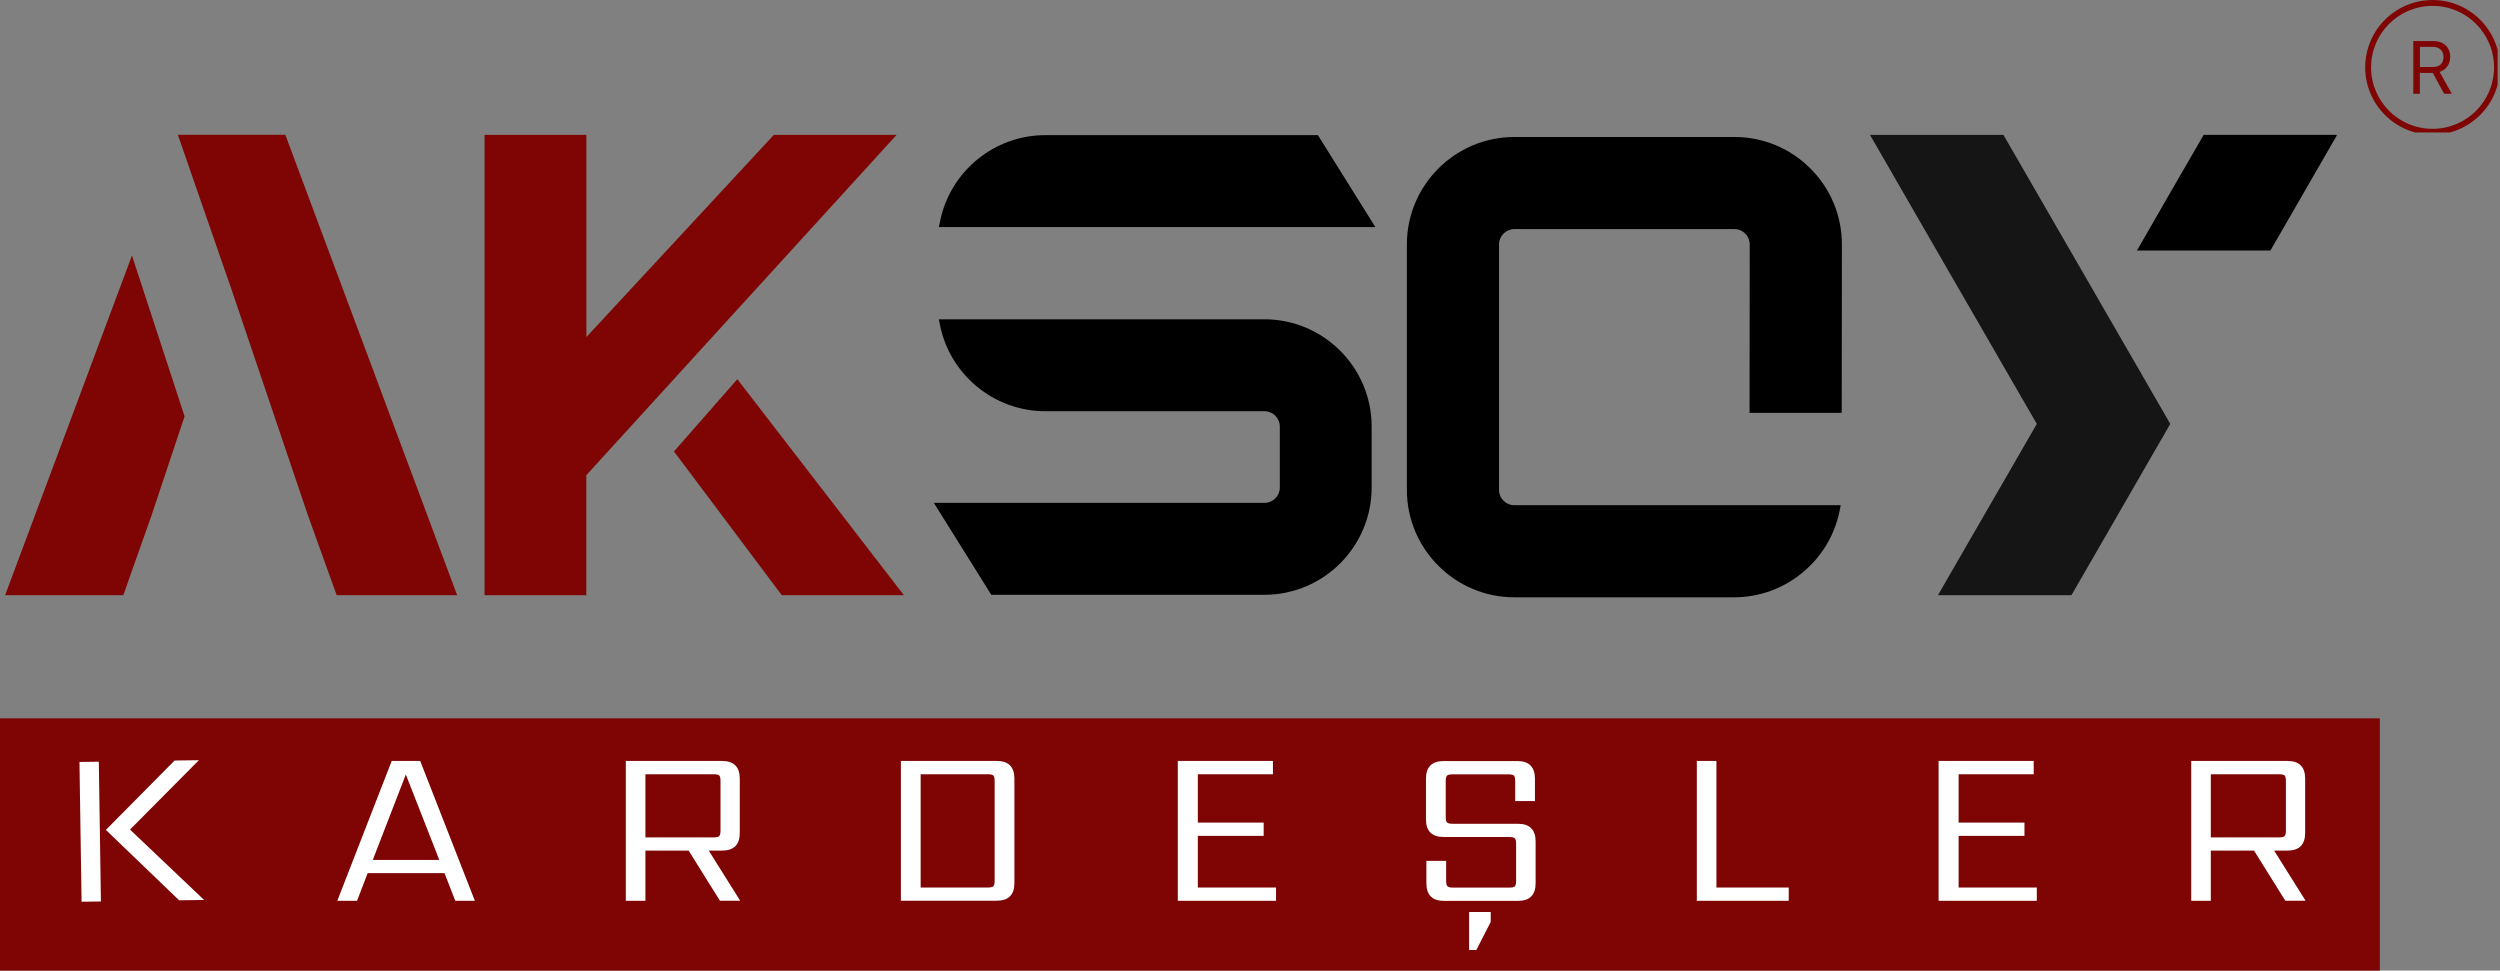 <?xml version="1.0" encoding="UTF-8"?>
<svg xmlns="http://www.w3.org/2000/svg" xmlns:xlink="http://www.w3.org/1999/xlink" id="katman_1" data-name="katman 1" viewBox="0 0 297.29 115.42">
  <rect x="0" y="0" width="297.29" height="115.42" fill="#808080" stroke="none"/>
  <defs>
    <style>
      .cls-1 {
        clip-path: url(#clippath-4);
      }

      .cls-2 {
        fill: #fff;
      }

      .cls-3 {
        fill: none;
      }

      .cls-4 {
        fill-rule: evenodd;
      }

      .cls-4, .cls-5 {
        fill: #7f0505;
      }

      .cls-6 {
        clip-path: url(#clippath-1);
      }

      .cls-7 {
        clip-path: url(#clippath-5);
      }

      .cls-8 {
        clip-path: url(#clippath-3);
      }

      .cls-9 {
        opacity: 0;
      }

      .cls-10 {
        clip-path: url(#clippath-2);
      }

      .cls-11 {
        fill: #151515;
      }

      .cls-12 {
        clip-path: url(#clippath);
      }
    </style>
    <clipPath id="clippath">
      <rect class="cls-3" x=".49" y="16.03" width="54" height="54.75"></rect>
    </clipPath>
    <clipPath id="clippath-1">
      <rect class="cls-3" x="57.6" y="16.03" width="50.25" height="54.75"></rect>
    </clipPath>
    <clipPath id="clippath-2">
      <rect class="cls-3" x="111.05" y="16.03" width="52.5" height="54.75"></rect>
    </clipPath>
    <clipPath id="clippath-3">
      <rect class="cls-3" x="222.37" y="16.03" width="55.5" height="54.75"></rect>
    </clipPath>
    <clipPath id="clippath-4">
      <rect class="cls-3" x="167.29" y="16.29" width="51.75" height="54.75"></rect>
    </clipPath>
    <clipPath id="clippath-5">
      <rect class="cls-3" x="281.26" y="0" width="15.75" height="15.75"></rect>
    </clipPath>
  </defs>
  <g class="cls-12">
    <path class="cls-5" d="M33.93,16.03h-12.78l6.23,17.97v-.02s9.24,27.31,9.24,27.31l3.51,9.75h14.33l-20.53-55.01M15.69,30.39L.51,71.04h14.06l3.45-9.75,3.93-11.78-6.25-19.11Z"></path>
  </g>
  <g class="cls-6">
    <path class="cls-4" d="M80.15,53.69l13.01,17.35h14.53l-20.01-25.95-7.54,8.6ZM57.62,71.04h12.1v-14.53l36.9-40.47h-14.6l-22.29,24.04v-24.04h-12.11v55.01Z"></path>
  </g>
  <g class="cls-10">
    <path d="M111.65,27l.15-.73c1.2-5.91,6.46-10.2,12.49-10.2h32.43l6.83,10.93h-51.9ZM117.88,70.73l-6.83-10.93h39.32c1,0,1.82-.82,1.82-1.82v-7.26c0-1-.82-1.82-1.82-1.82h-26.08c-6.04,0-11.29-4.29-12.5-10.2l-.15-.73h38.72c7.03,0,12.75,5.72,12.75,12.75v7.26c0,7.03-5.72,12.75-12.75,12.75h-32.49Z"></path>
  </g>
  <g class="cls-8">
    <polygon points="269.99 16.04 262.05 16.04 258.08 22.91 254.12 29.79 262.05 29.79 269.99 29.79 273.96 22.91 277.92 16.04 269.99 16.04"></polygon>
    <polygon class="cls-11" points="250.15 36.67 246.18 29.79 242.21 22.92 238.24 16.04 230.31 16.04 222.37 16.04 226.34 22.92 230.3 29.79 234.27 36.66 238.24 43.54 242.21 50.41 238.24 57.29 234.27 64.16 230.31 71.03 238.24 71.03 246.18 71.03 250.15 64.16 254.11 57.29 258.08 50.41 254.12 43.54 250.15 36.67"></polygon>
  </g>
  <g class="cls-1">
    <path d="M206.24,16.29c3.42,0,6.63,1.33,9.05,3.75,2.42,2.42,3.74,5.63,3.74,9.04l-.02,20.02h-10.96l.02-20.03c0-.49-.19-.95-.53-1.29-.35-.35-.8-.54-1.29-.54h-26.16c-1.01,0-1.83.82-1.83,1.82v29.2c0,1.01.82,1.82,1.83,1.82h38.8s-.15.74-.15.74c-1.21,5.91-6.48,10.21-12.53,10.21h-26.12c-7.05,0-12.79-5.73-12.79-12.77v-29.2c0-7.04,5.74-12.77,12.79-12.77h26.16,0Z"></path>
  </g>
  <g class="cls-7">
    <path class="cls-5" d="M287.76,5.57h1.51c.81,0,1.3.45,1.3,1.2s-.46,1.2-1.26,1.2h-1.54v-2.4ZM286.98,4.88v6.27h.78v-2.48h1.54l1.34,2.48h.92l-1.45-2.6c.79-.25,1.26-.93,1.26-1.8,0-1.13-.79-1.87-2-1.87h-2.39ZM289.27.7c4.04,0,7.31,3.27,7.31,7.31s-3.27,7.31-7.31,7.31-7.31-3.27-7.31-7.31,3.27-7.31,7.31-7.31ZM289.27,0c-4.42,0-8.01,3.59-8.01,8.01s3.59,8.01,8.01,8.01,8.01-3.59,8.01-8.01-3.59-8.01-8.01-8.01Z"></path>
  </g>
  <rect class="cls-9" x="281.26" width="16.03" height="16.03"></rect>
  <rect class="cls-5" y="85.42" width="283" height="30"></rect>
  <path class="cls-2" d="M9.45,90.61l2.3-.03.25,16.62-2.3.03-.25-16.62ZM20.76,90.44l2.89-.04-8.19,8.25,8.81,8.37-2.97.04-8.71-8.37,8.17-8.25Z"></path>
  <path class="cls-2" d="M54.14,107.12l-1.28-3.29h-9.14l-1.26,3.29h-2.35l6.47-16.63h3.39l6.5,16.63h-2.33ZM44.33,102.26h7.91l-3.98-10.16-3.93,10.16Z"></path>
  <path class="cls-2" d="M76.75,101.16v5.96h-2.33v-16.63h11.44c1.41,0,2.11.7,2.11,2.11v6.44c0,1.41-.7,2.11-2.11,2.11h-1.58l3.74,5.96h-2.41l-3.72-5.96h-5.16ZM76.75,92.07v7.51h8.1c.36,0,.58-.05.68-.16.1-.11.15-.33.15-.67v-5.85c0-.36-.05-.58-.15-.68-.1-.1-.33-.15-.68-.15h-8.1Z"></path>
  <path class="cls-2" d="M107.13,90.49h11.39c1.41,0,2.11.7,2.11,2.11v12.4c0,1.41-.7,2.11-2.11,2.11h-11.39v-16.63ZM118.28,104.72v-11.82c0-.36-.05-.58-.15-.68-.1-.1-.33-.15-.68-.15h-7.97v13.47h7.97c.36,0,.58-.05.68-.15.1-.1.15-.33.15-.68Z"></path>
  <path class="cls-2" d="M142.44,105.54h9.3v1.58h-11.68v-16.63h11.31v1.58h-8.93v5.75h7.83v1.58h-7.83v6.15Z"></path>
  <path class="cls-2" d="M180.29,104.72v-4.36c0-.34-.05-.56-.15-.67-.1-.11-.33-.16-.68-.16h-7.78c-1.41,0-2.11-.7-2.11-2.11v-4.81c0-1.41.7-2.11,2.11-2.11h8.74c1.41,0,2.11.7,2.11,2.11v2.65h-2.35v-2.35c0-.36-.05-.58-.15-.68-.1-.1-.33-.15-.68-.15h-6.6c-.34,0-.56.05-.67.15-.11.1-.16.33-.16.68v4.22c0,.36.05.58.16.68.11.1.33.15.67.15h7.75c1.41,0,2.11.7,2.11,2.11v4.95c0,1.41-.7,2.11-2.11,2.11h-8.77c-1.41,0-2.11-.7-2.11-2.11v-2.65h2.35v2.35c0,.36.05.58.16.68.11.1.33.15.67.15h6.66c.36,0,.58-.05.68-.15.1-.1.15-.33.15-.68ZM174.7,112.97v-4.52h2.57v1.18l-1.71,3.34h-.86Z"></path>
  <path class="cls-2" d="M204.1,105.54h8.61v1.58h-10.93v-16.63h2.33v15.05Z"></path>
  <path class="cls-2" d="M232.91,105.54h9.3v1.58h-11.68v-16.63h11.31v1.58h-8.93v5.75h7.83v1.58h-7.83v6.15Z"></path>
  <path class="cls-2" d="M262.9,101.16v5.96h-2.33v-16.63h11.44c1.41,0,2.11.7,2.11,2.11v6.44c0,1.41-.71,2.11-2.11,2.11h-1.58l3.74,5.96h-2.41l-3.72-5.96h-5.16ZM262.9,92.07v7.51h8.1c.36,0,.58-.05.68-.16s.15-.33.15-.67v-5.85c0-.36-.05-.58-.15-.68-.1-.1-.33-.15-.68-.15h-8.1Z"></path>
</svg>
